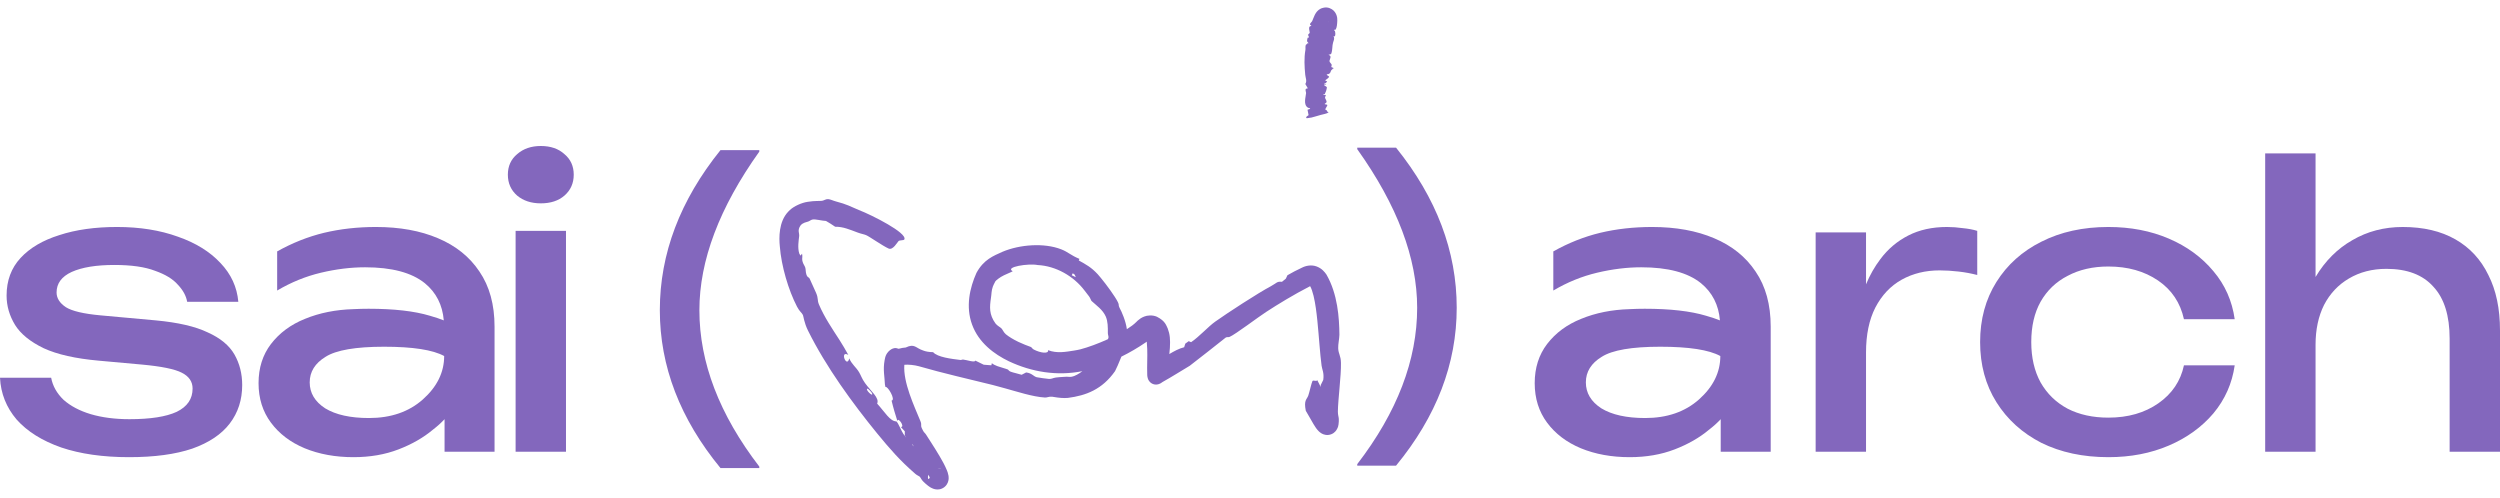 <?xml version="1.0" encoding="UTF-8"?> <svg xmlns="http://www.w3.org/2000/svg" width="271" height="54" viewBox="0 0 271 54" fill="none"><path d="M89.775 21.586C90.013 21.6 90.331 21.765 90.619 21.837C91.786 22.143 92.185 22.375 93.09 22.762C94.566 23.333 98.351 25.253 98.035 25.947C98.031 25.953 98.027 25.959 98.023 25.965C97.938 26.077 97.53 26.019 97.404 26.129C97.279 26.241 96.806 27.142 96.333 26.945C95.682 26.657 94.226 25.624 93.886 25.489C93.653 25.389 93.338 25.346 93 25.218C92.474 25.021 92.124 24.882 91.761 24.772C91.36 24.649 90.98 24.573 90.532 24.58C90.219 24.355 89.852 24.136 89.539 23.953C89.046 23.928 88.397 23.738 88.099 23.794C87.874 23.832 87.808 23.95 87.597 24.02C87.384 24.096 87.025 24.131 86.776 24.444C86.401 24.995 86.681 25.242 86.626 25.635C86.578 26.049 86.444 26.863 86.64 27.477C86.682 27.554 86.725 27.632 86.769 27.711C86.826 27.639 86.883 27.57 86.942 27.502C87.025 27.823 86.916 27.988 86.978 28.282C87.053 28.631 87.235 28.797 87.298 29.028C87.35 29.215 87.325 29.506 87.415 29.762C87.546 30.134 87.667 30.011 87.759 30.191C87.781 30.254 88.423 31.685 88.464 31.752C88.729 32.361 88.571 32.517 88.773 33.002C89.363 34.396 90.233 35.662 90.994 36.842C91.327 37.358 91.659 37.931 91.957 38.47C90.981 37.922 91.786 39.989 92.061 38.85C92.333 39.5 92.793 39.788 93.127 40.353C93.344 40.718 93.415 41.028 93.767 41.523C94.393 42.404 95.368 43.142 95.082 43.75C95.939 44.694 96.475 45.674 97.174 45.682C97.406 45.908 97.713 46.74 97.93 47.043C97.969 47.106 98.081 47.249 98.235 47.437C98.184 47.353 98.132 47.268 98.08 47.184C98.081 47.041 98.08 46.897 98.079 46.753C97.938 46.597 97.795 46.441 97.651 46.284C98.153 46.318 97.314 45.117 97.278 45.648C97.051 44.928 96.825 44.188 96.647 43.424C97.136 43.369 96.194 41.777 95.984 41.959C95.964 41.867 95.944 41.775 95.925 41.682C95.898 40.854 95.699 40.082 95.892 39.047C95.903 38.99 95.914 38.936 95.925 38.886C96.007 38.39 96.312 38.071 96.499 37.94C96.696 37.8 96.825 37.764 96.925 37.742C97.122 37.707 97.22 37.748 97.417 37.808C97.688 37.726 97.939 37.69 98.184 37.669C99.164 37.206 99.227 37.722 100.084 37.999C100.33 38.095 100.664 38.167 101.149 38.175C101.625 38.722 103.127 38.899 104.118 39.022C104.233 39.036 104.254 38.962 104.409 38.976C104.787 39.012 105.694 39.338 105.722 39.088C106.028 39.238 106.333 39.387 106.639 39.536C106.914 39.557 107.189 39.577 107.464 39.598C107.481 39.522 107.498 39.446 107.515 39.37C107.68 39.507 107.896 39.609 108.12 39.691C108.572 39.856 108.992 39.946 109.251 40.056C109.328 40.09 109.32 40.199 109.562 40.293C109.849 40.404 110.403 40.511 110.746 40.626C110.909 40.542 111.072 40.458 111.234 40.373C111.868 40.449 112.022 40.799 112.386 40.893C112.452 40.918 113.656 41.087 113.718 41.077C114.04 41.08 114.12 40.976 114.454 40.925C114.664 40.889 114.968 40.878 115.505 40.842C115.749 40.824 115.962 40.881 116.185 40.836C116.459 40.801 117.006 40.499 117.329 40.235C114.578 40.786 111.832 40.323 109.363 39.163C107.769 38.397 106.09 37.151 105.375 35.188C104.658 33.228 105.127 31.194 105.848 29.581C106.644 28.121 107.683 27.74 108.69 27.284C110.528 26.513 113.162 26.296 115.034 27.025C115.807 27.328 116.021 27.648 117.011 28.063C116.988 28.12 116.964 28.177 116.94 28.233C117.734 28.678 118.289 28.967 118.99 29.724C119.085 29.829 119.204 29.966 119.337 30.131C119.938 30.857 120.89 32.158 121.175 32.747C121.357 33.101 121.188 33.023 121.354 33.356C121.598 33.795 122.034 34.793 122.152 35.684C122.573 35.418 122.924 35.157 123.163 34.915C123.221 34.861 123.271 34.811 123.317 34.763C123.502 34.602 123.694 34.448 124.032 34.315C124.343 34.182 124.936 34.121 125.411 34.336C126.345 34.81 126.419 35.299 126.581 35.605C126.824 36.249 126.868 36.797 126.816 37.714C126.801 37.937 126.779 38.155 126.754 38.379C127.293 38.063 127.796 37.783 128.362 37.641C128.403 37.511 128.445 37.381 128.488 37.249C128.61 37.162 128.733 37.073 128.858 36.982C128.943 37.02 129.028 37.056 129.113 37.094C130.017 36.483 130.967 35.404 131.729 34.866C133 33.957 136.406 31.744 137.742 31.038C138.445 30.656 138.395 30.49 138.966 30.547C139.103 30.434 139.247 30.318 139.386 30.205C139.443 30.082 139.498 29.96 139.558 29.836C140.032 29.553 140.583 29.276 141.125 29.019C141.526 28.81 142.152 28.663 142.745 28.893C143.308 29.116 143.584 29.479 143.782 29.755C145.009 31.871 145.174 34.458 145.192 36.285C145.182 36.736 145.047 37.304 145.061 37.741C145.081 38.377 145.346 38.528 145.36 39.336C145.389 40.727 145.039 43.318 145.026 44.607C145.024 44.983 145.115 45.182 145.126 45.407C145.126 45.409 145.126 45.411 145.126 45.413C145.129 45.508 145.129 45.595 145.126 45.681C145.121 45.794 145.118 45.87 145.096 46.014C145.065 46.15 145.074 46.289 144.864 46.627C144.797 46.725 144.703 46.834 144.569 46.931C144.419 47.043 144.182 47.137 143.969 47.15C143.562 47.176 143.306 47.011 143.206 46.951C143.143 46.911 143.092 46.871 143.046 46.833C143.006 46.799 142.978 46.773 142.949 46.744C142.891 46.688 142.842 46.632 142.808 46.592C142.772 46.549 142.736 46.504 142.706 46.464C142.679 46.427 142.652 46.39 142.626 46.353C142.526 46.208 142.448 46.082 142.372 45.954C142.079 45.46 141.838 45.005 141.548 44.528C141.313 43.348 141.661 43.324 141.822 42.868C141.944 42.52 142.155 41.55 142.268 41.312C142.36 41.154 142.695 41.402 142.788 41.209C142.94 41.485 143.061 41.726 143.16 41.946C143.161 41.88 143.162 41.813 143.162 41.747C143.255 41.565 143.348 41.373 143.44 41.188H143.441C143.551 40.4 143.315 40.062 143.26 39.641C143.085 38.331 142.987 36.614 142.804 34.785C142.71 33.873 142.596 32.927 142.389 32.065C142.293 31.661 142.15 31.24 142.018 31.02C140.213 31.95 138.534 32.98 137.242 33.821C136.431 34.34 133.922 36.246 133.295 36.515C133.132 36.584 133.012 36.497 132.859 36.599C131.569 37.616 130.285 38.643 128.967 39.651C127.994 40.228 127.039 40.844 125.996 41.423C126.024 41.407 126.006 41.416 125.963 41.449C125.94 41.465 125.909 41.488 125.857 41.521C125.8 41.553 125.74 41.604 125.544 41.659C125.447 41.684 125.292 41.709 125.101 41.664C124.909 41.623 124.729 41.496 124.639 41.394C124.454 41.179 124.443 41.067 124.412 40.981C124.369 40.818 124.367 40.736 124.36 40.655C124.326 39.587 124.393 38.717 124.359 37.815C124.351 37.549 124.335 37.28 124.308 37.035C124.272 37.061 124.237 37.087 124.201 37.113C123.335 37.706 122.461 38.215 121.56 38.658C121.504 38.797 121.454 38.918 121.412 39.015C121.251 39.426 121.07 39.831 120.871 40.232C119.473 42.221 117.725 42.877 115.762 43.133C115.285 43.18 114.71 43.112 114.353 43.05C114.21 43.025 114.098 43.005 114.042 43.002C113.656 42.979 113.529 43.105 113.272 43.092C111.966 43.023 110.125 42.415 108.971 42.101C108.516 41.979 108.02 41.838 107.618 41.734C104.986 41.082 102.249 40.466 99.589 39.697C99.138 39.572 98.446 39.497 98.029 39.543C97.889 41.459 99.096 44.002 99.773 45.649C99.955 46.101 99.759 46.048 99.928 46.423C100.008 46.603 100.089 46.741 100.163 46.856C100.176 46.85 100.229 46.916 100.268 46.959C100.306 47 100.347 47.053 100.375 47.096C100.714 47.636 101.298 48.51 101.853 49.451C102.13 49.927 102.403 50.396 102.64 50.97C102.701 51.129 102.757 51.253 102.813 51.548C102.822 51.605 102.839 51.725 102.835 51.851C102.831 51.944 102.823 52.238 102.617 52.539C102.498 52.719 102.292 52.888 102.082 52.97C102.032 52.991 101.971 53.01 101.934 53.02C101.895 53.03 101.856 53.038 101.819 53.044C101.746 53.056 101.677 53.06 101.615 53.059C101.496 53.06 101.372 53.036 101.321 53.023C101.262 53.01 101.211 52.993 101.164 52.977C100.82 52.839 100.74 52.752 100.612 52.664C100.486 52.569 100.415 52.506 100.319 52.421C100.223 52.334 100.135 52.251 100.057 52.173C99.867 51.984 99.8 51.762 99.679 51.655C99.618 51.6 99.421 51.538 99.224 51.368C97.517 49.887 96.451 48.646 95.064 46.958C92.424 43.717 89.552 39.798 87.587 35.836C87.163 34.981 87.097 34.267 87.038 34.149C86.907 33.879 86.686 33.797 86.399 33.246C85.462 31.442 84.697 28.842 84.533 26.709C84.436 25.773 84.407 24.038 85.439 22.95L85.622 22.767C86.05 22.366 86.879 21.972 87.562 21.877C88.323 21.749 88.905 21.802 89.107 21.768C89.344 21.731 89.499 21.57 89.775 21.586ZM100.634 51.463C100.596 51.575 100.593 51.666 100.587 51.73C100.598 51.943 100.654 51.932 100.685 51.916C100.721 51.896 100.753 51.834 100.789 51.766C100.734 51.657 100.683 51.557 100.634 51.463ZM101.69 50.77C101.77 50.789 101.842 50.798 101.902 50.807C101.967 50.821 102.024 50.833 102.012 50.825C102.007 50.822 102 50.819 101.965 50.808C101.948 50.803 101.927 50.796 101.898 50.789C101.864 50.782 101.85 50.778 101.768 50.768C101.737 50.767 101.702 50.764 101.663 50.763C101.672 50.765 101.681 50.767 101.69 50.77ZM99.05 48.396C98.983 48.245 98.936 48.155 98.858 48.174C98.921 48.247 98.985 48.322 99.05 48.396ZM94.033 42.13C93.728 42.194 94.705 43.13 94.531 42.637C94.491 42.527 94.111 42.115 94.033 42.13ZM112.489 28.731C111.495 28.529 108.877 28.94 109.778 29.4C109.676 29.487 109.255 29.627 108.824 29.843C108.387 30.047 107.956 30.404 107.9 30.492C107.763 30.745 107.668 30.951 107.628 31.057C107.457 31.516 107.486 31.912 107.424 32.262C107.27 33.304 107.21 34.086 107.909 35.061C108.098 35.311 108.429 35.466 108.557 35.599C108.706 35.758 108.797 36.039 109.04 36.238C109.343 36.489 109.851 36.804 110.395 37.061C110.883 37.295 111.382 37.48 111.729 37.606C111.862 37.655 111.871 37.791 112.058 37.888C112.788 38.271 113.712 38.382 113.607 37.958C114.579 38.334 115.557 38.136 116.431 38.001C116.644 37.968 116.873 37.926 117.108 37.869C117.968 37.644 119.056 37.241 120.091 36.771C120.122 36.715 120.147 36.665 120.157 36.607C120.184 36.451 120.091 36.301 120.091 36.096C120.096 35.463 120.093 34.838 119.869 34.318C119.54 33.567 118.846 33.112 118.311 32.614C118.222 32.459 118.167 32.276 118.05 32.123C117.9 31.925 117.745 31.726 117.585 31.52C116.388 29.921 114.447 28.83 112.489 28.731ZM124.18 36.42C124.173 36.398 124.159 36.396 124.183 36.429C124.182 36.426 124.181 36.423 124.18 36.42ZM142.175 30.945C142.207 30.936 142.199 30.93 142.163 30.946C142.163 30.946 142.162 30.946 142.161 30.947C142.166 30.946 142.171 30.946 142.175 30.945ZM116.177 29.839C116.328 29.904 116.472 29.971 116.619 30.046C116.579 29.951 116.537 29.858 116.493 29.765C116.427 29.717 116.357 29.668 116.288 29.622C116.251 29.694 116.214 29.767 116.177 29.839Z" fill="#8367BD"></path><path d="M143.117 0.963C143.258 0.873 143.715 0.716 144.137 0.884C144.516 1.033 144.673 1.258 144.771 1.416C144.818 1.496 144.85 1.573 144.86 1.598C144.875 1.635 144.886 1.669 144.896 1.7C144.916 1.763 144.928 1.816 144.937 1.865C144.941 1.889 144.945 1.914 144.948 1.933C144.95 1.947 144.952 1.961 144.953 1.975C144.965 2.08 144.966 2.191 144.963 2.245C144.948 2.592 144.922 2.989 144.788 3.196C144.759 3.243 144.605 3.21 144.6 3.252C144.594 3.294 144.696 3.329 144.702 3.35C144.722 3.421 144.748 3.539 144.75 3.662C144.755 3.769 144.738 3.877 144.674 3.935C144.65 3.957 144.526 3.956 144.524 3.972C144.522 3.98 144.602 4.011 144.606 4.037C144.648 4.255 144.575 4.39 144.51 4.598C144.392 4.959 144.463 5.433 144.302 5.828C144.268 5.908 144.018 5.921 144.018 5.933C144.018 5.961 144.175 6.008 144.204 6.07C144.299 6.274 144.078 6.499 144.126 6.675C144.149 6.766 144.328 6.923 144.356 7.017C144.379 7.091 144.266 7.238 144.349 7.288C144.399 7.318 144.57 7.36 144.587 7.386C144.603 7.408 144.494 7.414 144.484 7.436C144.441 7.526 144.362 7.547 144.303 7.626C144.229 7.725 144.257 8.058 143.807 8.053C143.823 8.094 143.845 8.131 143.876 8.162C143.983 8.269 144.164 8.265 144.008 8.421C143.974 8.456 143.927 8.491 143.887 8.534C143.79 8.632 143.456 8.734 143.863 8.799C143.761 8.911 143.838 8.998 143.495 9.093C143.579 9.099 143.662 9.106 143.745 9.112C143.748 9.126 143.75 9.139 143.753 9.153C143.674 9.16 143.595 9.167 143.516 9.175C143.499 9.275 143.83 9.383 143.832 9.465C143.835 9.603 143.733 9.966 143.639 10.108C143.588 10.182 143.757 10.172 143.413 10.241C143.439 10.255 143.464 10.269 143.49 10.283C143.567 10.286 143.643 10.289 143.72 10.292C143.731 10.382 143.623 10.499 143.633 10.585C143.651 10.742 143.885 10.952 143.767 11.124C143.738 11.167 143.588 11.236 143.595 11.275C143.604 11.331 143.864 11.311 143.879 11.381C143.902 11.502 143.634 11.771 143.674 11.885C143.686 11.918 143.784 11.92 143.798 11.942C143.857 12.034 143.862 12.119 144.026 12.189C143.795 12.331 143.475 12.375 143.159 12.46C142.92 12.524 142.372 12.695 142.161 12.743C142.013 12.776 141.816 12.779 141.654 12.818C141.501 12.707 141.636 12.627 141.85 12.484C141.81 12.288 141.771 12.093 141.735 11.896C141.822 11.866 141.91 11.836 141.997 11.806H141.998C142.092 11.716 141.855 11.715 141.797 11.681C141.238 11.354 141.551 10.521 141.579 10.085C141.584 9.992 141.442 9.692 141.586 9.619C141.623 9.6 141.763 9.588 141.768 9.57C141.677 9.417 141.586 9.261 141.497 9.106C141.703 8.771 141.518 8.439 141.487 8.106C141.402 7.21 141.35 6.298 141.508 5.409C141.538 5.238 141.469 5.002 141.565 4.843C141.604 4.778 141.831 4.788 141.683 4.666C141.743 4.676 141.803 4.686 141.863 4.696C141.805 4.604 141.679 4.526 141.683 4.433C141.686 4.372 141.707 4.233 141.734 4.147C141.742 4.122 141.75 4.101 141.758 4.087C141.778 4.052 141.886 4.091 141.893 4.057C141.905 3.994 141.782 3.841 141.803 3.759C141.821 3.691 141.979 3.604 141.975 3.549C141.964 3.341 141.84 3.08 141.955 2.893C141.986 2.841 142.149 2.816 142.151 2.798C142.154 2.762 142.022 2.706 142.013 2.677C141.964 2.53 142.188 2.404 142.239 2.29C142.322 2.104 142.384 1.91 142.506 1.653C142.521 1.62 142.542 1.578 142.563 1.54C142.586 1.5 142.606 1.464 142.648 1.401C142.668 1.372 142.69 1.341 142.716 1.307C142.729 1.291 142.743 1.274 142.759 1.255C142.779 1.232 142.807 1.201 142.838 1.171C142.901 1.11 142.982 1.038 143.117 0.963ZM144.026 2.373C144.012 2.337 144.002 2.336 144.003 2.35C144.005 2.362 144.015 2.384 144.03 2.409C144.029 2.395 144.028 2.383 144.026 2.373Z" fill="#8367BD"></path><path d="M26.254 41.744C26.254 43.34 25.806 44.726 24.91 45.902C24.013 47.079 22.655 47.989 20.835 48.633C19.015 49.249 16.732 49.557 13.988 49.557C11.16 49.557 8.709 49.207 6.637 48.507C4.565 47.779 2.954 46.771 1.806 45.482C0.686 44.166 0.084 42.654 0 40.946H5.545C5.713 41.842 6.161 42.64 6.889 43.34C7.645 44.012 8.625 44.53 9.829 44.894C11.062 45.258 12.462 45.44 14.03 45.44C16.298 45.44 18.006 45.174 19.155 44.642C20.303 44.082 20.877 43.242 20.877 42.122C20.877 41.366 20.485 40.792 19.701 40.4C18.945 40.008 17.503 39.714 15.374 39.518L10.711 39.097C8.191 38.873 6.203 38.425 4.747 37.753C3.29 37.053 2.254 36.213 1.638 35.233C1.022 34.225 0.714 33.161 0.714 32.041C0.714 30.416 1.218 29.058 2.226 27.966C3.234 26.874 4.635 26.048 6.427 25.488C8.219 24.899 10.305 24.605 12.686 24.605C15.15 24.605 17.348 24.956 19.281 25.656C21.213 26.328 22.753 27.28 23.901 28.512C25.049 29.716 25.694 31.116 25.834 32.713H20.289C20.177 32.069 19.841 31.452 19.281 30.864C18.749 30.248 17.922 29.744 16.802 29.352C15.71 28.932 14.24 28.722 12.392 28.722C10.431 28.722 8.891 28.974 7.771 29.478C6.679 29.982 6.133 30.724 6.133 31.704C6.133 32.321 6.469 32.853 7.141 33.301C7.813 33.721 9.059 34.015 10.88 34.183L16.886 34.729C19.295 34.953 21.171 35.387 22.515 36.031C23.887 36.647 24.854 37.445 25.414 38.425C25.974 39.406 26.254 40.512 26.254 41.744Z" fill="#8367BD"></path><path d="M245.545 16.625H251.006V30.025C252.042 28.289 253.372 26.958 254.996 26.034C256.62 25.082 258.441 24.606 260.457 24.606C262.697 24.606 264.602 25.054 266.17 25.95C267.738 26.846 268.928 28.135 269.74 29.815C270.58 31.467 271 33.469 271 35.822V48.969H265.54V36.704C265.54 34.212 264.952 32.335 263.775 31.075C262.627 29.787 260.933 29.143 258.693 29.143C257.153 29.143 255.794 29.493 254.618 30.193C253.47 30.865 252.574 31.817 251.93 33.049C251.314 34.282 251.006 35.724 251.006 37.376V48.969H245.545V16.625Z" fill="#8367BD"></path><path d="M242.242 39.602C241.962 41.562 241.192 43.298 239.932 44.81C238.672 46.294 237.062 47.457 235.101 48.297C233.141 49.137 230.957 49.557 228.548 49.557C225.804 49.557 223.382 49.039 221.281 48.003C219.209 46.939 217.585 45.468 216.409 43.592C215.233 41.716 214.645 39.546 214.645 37.081C214.645 34.617 215.233 32.447 216.409 30.57C217.585 28.694 219.209 27.238 221.281 26.202C223.382 25.137 225.804 24.605 228.548 24.605C230.957 24.605 233.141 25.026 235.101 25.866C237.062 26.706 238.672 27.882 239.932 29.394C241.192 30.878 241.962 32.615 242.242 34.603H236.74C236.348 32.811 235.409 31.41 233.925 30.402C232.441 29.394 230.649 28.89 228.548 28.89C226.868 28.89 225.398 29.226 224.138 29.898C222.878 30.542 221.898 31.48 221.197 32.713C220.525 33.917 220.189 35.373 220.189 37.081C220.189 38.761 220.525 40.218 221.197 41.45C221.898 42.682 222.878 43.634 224.138 44.306C225.398 44.95 226.868 45.272 228.548 45.272C230.677 45.272 232.483 44.754 233.967 43.718C235.451 42.682 236.376 41.31 236.74 39.602H242.242Z" fill="#8367BD"></path><path d="M196.816 25.194H202.277V30.822C202.697 29.814 203.215 28.904 203.831 28.092C204.644 27 205.652 26.146 206.856 25.53C208.06 24.913 209.46 24.605 211.056 24.605C211.616 24.605 212.191 24.648 212.779 24.732C213.367 24.788 213.885 24.886 214.333 25.026V29.814C213.717 29.646 213.045 29.52 212.317 29.436C211.588 29.352 210.902 29.31 210.258 29.31C208.718 29.31 207.346 29.646 206.142 30.318C204.938 30.99 203.985 31.998 203.285 33.343C202.613 34.659 202.277 36.283 202.277 38.215V48.969H196.816V25.194Z" fill="#8367BD"></path><path d="M176.654 33.511C177.214 33.483 177.76 33.469 178.292 33.469C181.036 33.469 183.249 33.721 184.929 34.225C185.517 34.393 186.021 34.561 186.441 34.729C186.301 33.049 185.615 31.704 184.383 30.696C182.955 29.548 180.798 28.974 177.914 28.974C176.374 28.974 174.777 29.17 173.125 29.562C171.473 29.954 169.891 30.598 168.379 31.494V27.252C170.031 26.328 171.725 25.656 173.461 25.236C175.226 24.816 177.102 24.605 179.09 24.605C181.666 24.605 183.907 25.012 185.811 25.824C187.743 26.636 189.242 27.84 190.306 29.436C191.398 31.032 191.944 33.021 191.944 35.401V48.969H186.525V45.44C186.161 45.832 185.741 46.211 185.265 46.575C184.229 47.443 182.983 48.157 181.526 48.717C180.07 49.277 178.446 49.557 176.654 49.557C174.693 49.557 172.929 49.235 171.361 48.591C169.821 47.947 168.603 47.023 167.706 45.818C166.81 44.614 166.362 43.186 166.362 41.534C166.362 39.882 166.81 38.467 167.706 37.291C168.631 36.087 169.863 35.177 171.403 34.561C172.971 33.917 174.721 33.567 176.654 33.511ZM186.483 38.593C185.251 37.921 183.081 37.585 179.972 37.585C176.892 37.585 174.777 37.949 173.629 38.677C172.481 39.377 171.907 40.302 171.907 41.45C171.907 42.598 172.467 43.536 173.587 44.264C174.735 44.964 176.318 45.314 178.334 45.314C180.714 45.314 182.661 44.642 184.173 43.298C185.713 41.926 186.483 40.358 186.483 38.593Z" fill="#8367BD"></path><path d="M55.892 25.026H61.353V48.969H55.892V25.026ZM58.622 22.043C57.586 22.043 56.732 21.763 56.06 21.203C55.388 20.615 55.052 19.859 55.052 18.935C55.052 18.011 55.388 17.268 56.06 16.708C56.732 16.12 57.586 15.826 58.622 15.826C59.686 15.826 60.541 16.12 61.185 16.708C61.857 17.268 62.193 18.011 62.193 18.935C62.193 19.859 61.857 20.615 61.185 21.203C60.541 21.763 59.686 22.043 58.622 22.043Z" fill="#8367BD"></path><path d="M38.319 33.511C38.879 33.483 39.425 33.469 39.957 33.469C42.701 33.469 44.914 33.721 46.594 34.225C47.182 34.393 47.686 34.561 48.106 34.729C47.966 33.049 47.28 31.704 46.048 30.696C44.62 29.548 42.463 28.974 39.579 28.974C38.039 28.974 36.443 29.17 34.79 29.562C33.138 29.954 31.556 30.598 30.044 31.494V27.252C31.696 26.328 33.39 25.656 35.126 25.236C36.891 24.816 38.767 24.605 40.755 24.605C43.331 24.605 45.572 25.012 47.476 25.824C49.408 26.636 50.907 27.84 51.971 29.436C53.063 31.032 53.609 33.021 53.609 35.401V48.969H48.19V45.44C47.826 45.832 47.406 46.211 46.93 46.575C45.894 47.443 44.648 48.157 43.191 48.717C41.735 49.277 40.111 49.557 38.319 49.557C36.358 49.557 34.594 49.235 33.026 48.591C31.486 47.947 30.268 47.023 29.372 45.818C28.475 44.614 28.027 43.186 28.027 41.534C28.027 39.882 28.475 38.467 29.372 37.291C30.296 36.087 31.528 35.177 33.068 34.561C34.636 33.917 36.386 33.567 38.319 33.511ZM48.148 38.593C46.916 37.921 44.746 37.585 41.637 37.585C38.557 37.585 36.443 37.949 35.294 38.677C34.146 39.377 33.572 40.302 33.572 41.45C33.572 42.598 34.132 43.536 35.252 44.264C36.401 44.964 37.983 45.314 39.999 45.314C42.379 45.314 44.326 44.642 45.838 43.298C47.378 41.926 48.148 40.358 48.148 38.593Z" fill="#8367BD"></path><path d="M82.308 16.435C77.979 22.506 75.814 28.238 75.814 33.628C75.814 39.291 77.979 44.941 82.308 50.577V50.74H78.102C73.718 45.404 71.526 39.7 71.526 33.628C71.526 27.502 73.718 21.717 78.102 16.271H82.308V16.435Z" fill="#8367BD"></path><path d="M147.126 16.17C151.456 22.242 153.62 27.973 153.62 33.364C153.62 39.027 151.456 44.676 147.126 50.312V50.476H151.333C155.716 45.139 157.908 39.435 157.908 33.364C157.908 27.238 155.716 21.452 151.333 16.007H147.126V16.17Z" fill="#8367BD"></path></svg> 